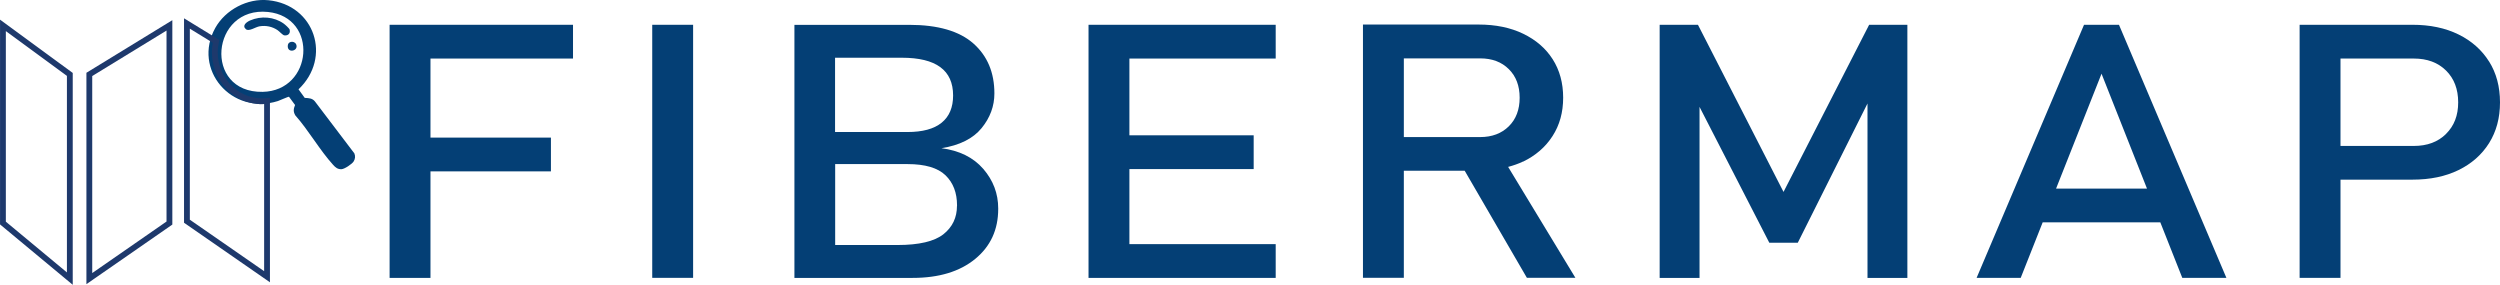<?xml version="1.0" encoding="UTF-8"?>
<svg id="Layer_2" data-name="Layer 2" xmlns="http://www.w3.org/2000/svg" viewBox="0 0 425.69 48.49">
  <defs>
    <style>
      .cls-1 {
        fill: none;
        stroke: #1e396c;
        stroke-miterlimit: 10;
        stroke-width: .99px;
      }

      .cls-2 {
        fill: #043f75;
      }
    </style>
  </defs>
  <g id="Livello_1" data-name="Livello 1">
    <g>
      <polygon class="cls-2" points="69.75 4.22 66.34 4.22 66.34 47.32 73.3 47.32 73.3 29.18 93.81 29.18 93.81 23.43 73.3 23.43 73.3 9.97 97.57 9.97 97.57 4.22 73.3 4.22 69.75 4.22"/>
      <rect class="cls-2" x="111.06" y="4.22" width="6.96" height="43.09"/>
      <path class="cls-2" d="M160.28,25.24c3.12-.49,5.4-1.64,6.86-3.42,1.46-1.79,2.18-3.76,2.18-5.91,0-3.56-1.19-6.39-3.58-8.51-2.39-2.11-6.03-3.17-10.92-3.17h-19.55v43.09h20.13c4.48,0,8.03-1.08,10.65-3.23,2.62-2.15,3.92-4.99,3.92-8.51v-.09c0-2.53-.85-4.77-2.54-6.73-1.7-1.96-4.08-3.13-7.15-3.53ZM153.56,9.83c2.91,0,5.1.53,6.55,1.6,1.46,1.07,2.18,2.68,2.18,4.83,0,2.04-.65,3.58-1.96,4.64-1.31,1.06-3.25,1.58-5.82,1.58h-12.32v-12.65h11.36ZM162.95,35.05c0,2-.77,3.61-2.3,4.83-1.54,1.22-4.15,1.84-7.83,1.84h-10.61v-13.78h12.32c3,0,5.16.64,6.47,1.91,1.31,1.27,1.96,2.98,1.96,5.11v.09Z"/>
      <polygon class="cls-2" points="188.73 4.22 185.35 4.22 185.35 47.32 188.73 47.32 192.31 47.32 217.22 47.32 217.22 41.57 192.31 41.57 192.31 28.79 213.47 28.79 213.47 23.04 192.31 23.04 192.31 9.97 217.22 9.97 217.22 4.22 192.31 4.22 188.73 4.22"/>
      <path class="cls-2" d="M259.33,27.53c2.15-1.04,3.83-2.49,5.03-4.36,1.21-1.87,1.81-4.05,1.81-6.54s-.6-4.69-1.79-6.55c-1.19-1.86-2.87-3.3-5.03-4.34-2.16-1.04-4.69-1.56-7.58-1.56h-19.69v43.12h6.96v-18.23h10.36l10.59,18.23h8.26l-11.45-18.88c.89-.24,1.74-.53,2.53-.91ZM239.04,9.94h13c2.02,0,3.65.61,4.88,1.84,1.23,1.22,1.84,2.84,1.84,4.86s-.61,3.64-1.84,4.86c-1.23,1.22-2.86,1.84-4.88,1.84h-13v-13.4Z"/>
      <polygon class="cls-2" points="303.69 32.68 289.12 4.22 282.6 4.22 282.6 47.32 289.39 47.32 289.39 18.2 301.27 41.33 306.12 41.33 317.99 17.62 317.99 47.32 324.78 47.32 324.78 4.22 318.27 4.22 303.69 32.68"/>
      <path class="cls-2" d="M354.86,4.22l-18.29,43.09h7.51l3.74-9.45h20.03l3.74,9.45h7.51l-18.29-43.09h-5.94ZM350.1,32.11l7.74-19.56,7.74,19.56h-15.48Z"/>
      <path class="cls-2" d="M423.83,10.48c-1.24-1.98-2.97-3.51-5.2-4.61-2.23-1.1-4.85-1.65-7.85-1.65h-19.21v43.09h6.96v-16.72h12.25c3,0,5.62-.54,7.85-1.63,2.23-1.09,3.96-2.62,5.2-4.59,1.24-1.98,1.86-4.29,1.86-6.94s-.62-4.99-1.86-6.96ZM416.5,22.81c-1.38,1.36-3.2,2.04-5.48,2.04h-12.49v-14.88h12.49c2.28,0,4.1.68,5.48,2.04,1.38,1.36,2.07,3.17,2.07,5.42s-.69,4-2.07,5.37Z"/>
    </g>
    <g>
      <path class="cls-2" d="M45.71.04c7.92.81,10.83,9.76,5.12,15.17l1.06,1.46c.68.03,1.3.05,1.74.61l6.71,8.84c.19.47.15.94-.13,1.38s-1.55,1.29-2.06,1.31c-.66.03-1.03-.3-1.43-.74-2.29-2.52-4.16-5.86-6.44-8.43-.37-.65-.31-1.08-.04-1.76l-1.03-1.4c-.12-.05-1.58.63-1.9.73-7.9,2.48-14.58-5.42-10.65-12.46C38.39,1.66,42.13-.33,45.71.04ZM45.65,2.04c-9.74-1.02-11.11,13.78-.93,13.6,8.57-.16,9.57-12.69.93-13.6Z"/>
      <path class="cls-2" d="M49.32,5.07c.16.63-.27,1.04-.92.95-.27-.04-.85-.7-1.16-.9-.88-.59-1.95-.82-3.04-.64-.7.11-1.81.94-2.33.49-.71-.61.1-1.21.7-1.48,1.88-.83,4.12-.63,5.74.53.24.17.96.81,1.02,1.05Z"/>
      <path class="cls-2" d="M50.5,7.84c.07.94-1.66,1.2-1.49-.13.1-.83,1.42-.8,1.49.13Z"/>
    </g>
    <polygon class="cls-1" points=".5 4.32 11.89 12.67 11.89 47.44 .5 37.98 .5 4.32"/>
    <polygon class="cls-1" points="28.85 4.32 15.21 12.67 15.21 47.44 28.85 37.98 28.85 4.32"/>
    <path class="cls-1" d="M44.67,17.25c-4.47,0-8.09-3.73-8.09-8.33,0-.65.08-1.28.21-1.88l-4.96-3.04v33.67l13.64,9.45v-29.91c-.26.03-.53.04-.8.04Z"/>
  </g>
</svg>